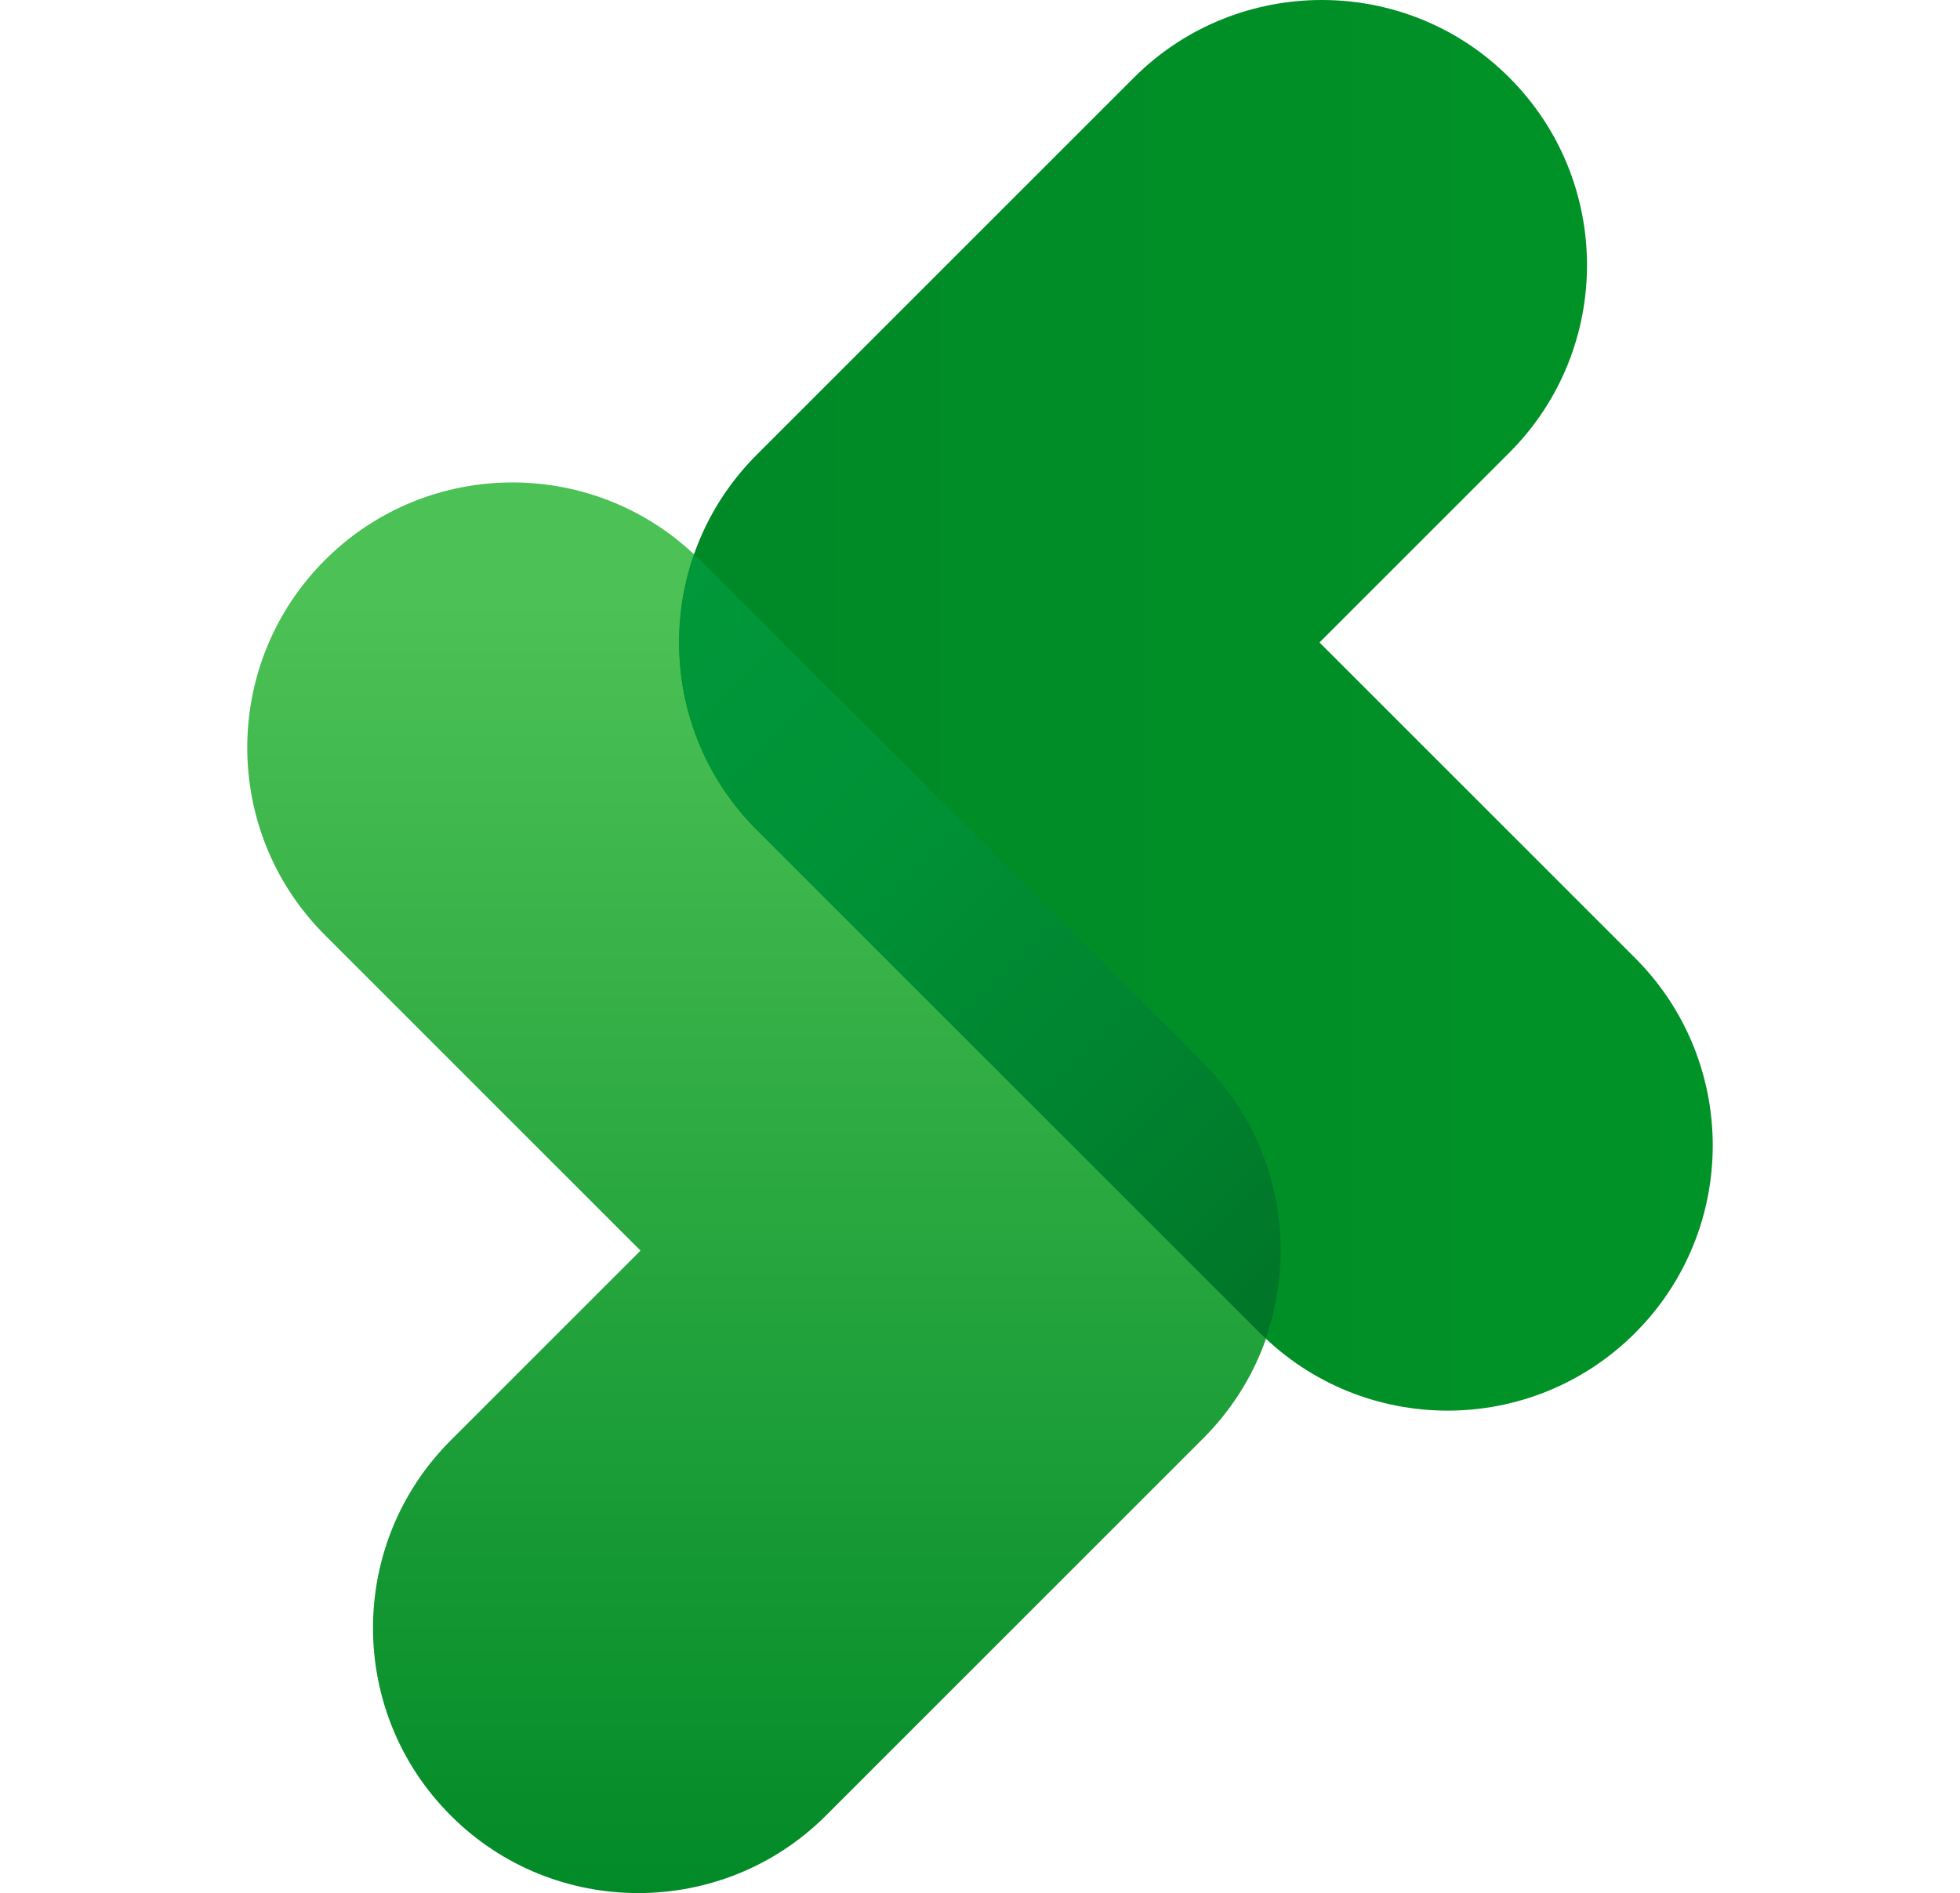 <?xml version="1.0" encoding="UTF-8"?>
<svg id="sql-pyme" xmlns="http://www.w3.org/2000/svg" xmlns:xlink="http://www.w3.org/1999/xlink" viewBox="0 0 265 256">
  <defs>
    <style>
      .cls-1 {
        fill: url(#Degradado_sin_nombre_2);
      }

      .cls-2 {
        fill: url(#Degradado_sin_nombre_13);
      }

      .cls-3 {
        fill: url(#Degradado_sin_nombre_3);
      }
    </style>
    <linearGradient id="Degradado_sin_nombre_13" data-name="Degradado sin nombre 13" x1="103.3" y1="177.13" x2="103.3" y2="-2.12" gradientTransform="translate(0 258) scale(1 -1)" gradientUnits="userSpaceOnUse">
      <stop offset="0" stop-color="#4cc155"/>
      <stop offset=".02" stop-color="#4bc054"/>
      <stop offset="1" stop-color="#008927"/>
    </linearGradient>
    <linearGradient id="Degradado_sin_nombre_2" data-name="Degradado sin nombre 2" x1="91.82" y1="162.62" x2="231.58" y2="162.62" gradientTransform="translate(0 258) scale(1 -1)" gradientUnits="userSpaceOnUse">
      <stop offset="0" stop-color="#008927"/>
      <stop offset="1" stop-color="#009327"/>
    </linearGradient>
    <linearGradient id="Degradado_sin_nombre_3" data-name="Degradado sin nombre 3" x1="86.69" y1="175.82" x2="178.31" y2="84.21" gradientTransform="translate(0 258) scale(1 -1)" gradientUnits="userSpaceOnUse">
      <stop offset="0" stop-color="#00983a"/>
      <stop offset=".33" stop-color="#009236"/>
      <stop offset=".79" stop-color="#007f2d"/>
      <stop offset="1" stop-color="#007527"/>
    </linearGradient>
  </defs>
  <path class="cls-2" d="M86.28,256c-9.17,0-18.37-3.49-25.35-10.5-14-14-14-36.71,0-50.71l25.67-25.67-42.67-42.67c-14-14-14-36.71,0-50.71,14-14,36.71-14,50.71,0l68.05,68.05c14,14,14,36.71,0,50.71l-51.05,51.05c-6.98,6.96-16.15,10.45-25.35,10.45Z"/>
  <path class="cls-1" d="M178.72,0c9.17,0,18.37,3.49,25.35,10.5,14,14,14,36.71,0,50.71l-25.67,25.67,42.67,42.67c14,14,14,36.71,0,50.71-14,14-36.71,14-50.71,0l-68.05-68.05c-14-14-14-36.71,0-50.71l51.05-51.05c6.98-6.96,16.18-10.45,25.35-10.45Z"/>
  <path class="cls-3" d="M162.68,143.74l-68.05-68.05c-.26-.26-.51-.45-.77-.68-4.43,12.61-1.62,27.17,8.46,37.22l68.05,68.05c.26.26.51.45.77.68,4.4-12.58,1.62-27.14-8.46-37.22Z"/>
</svg>